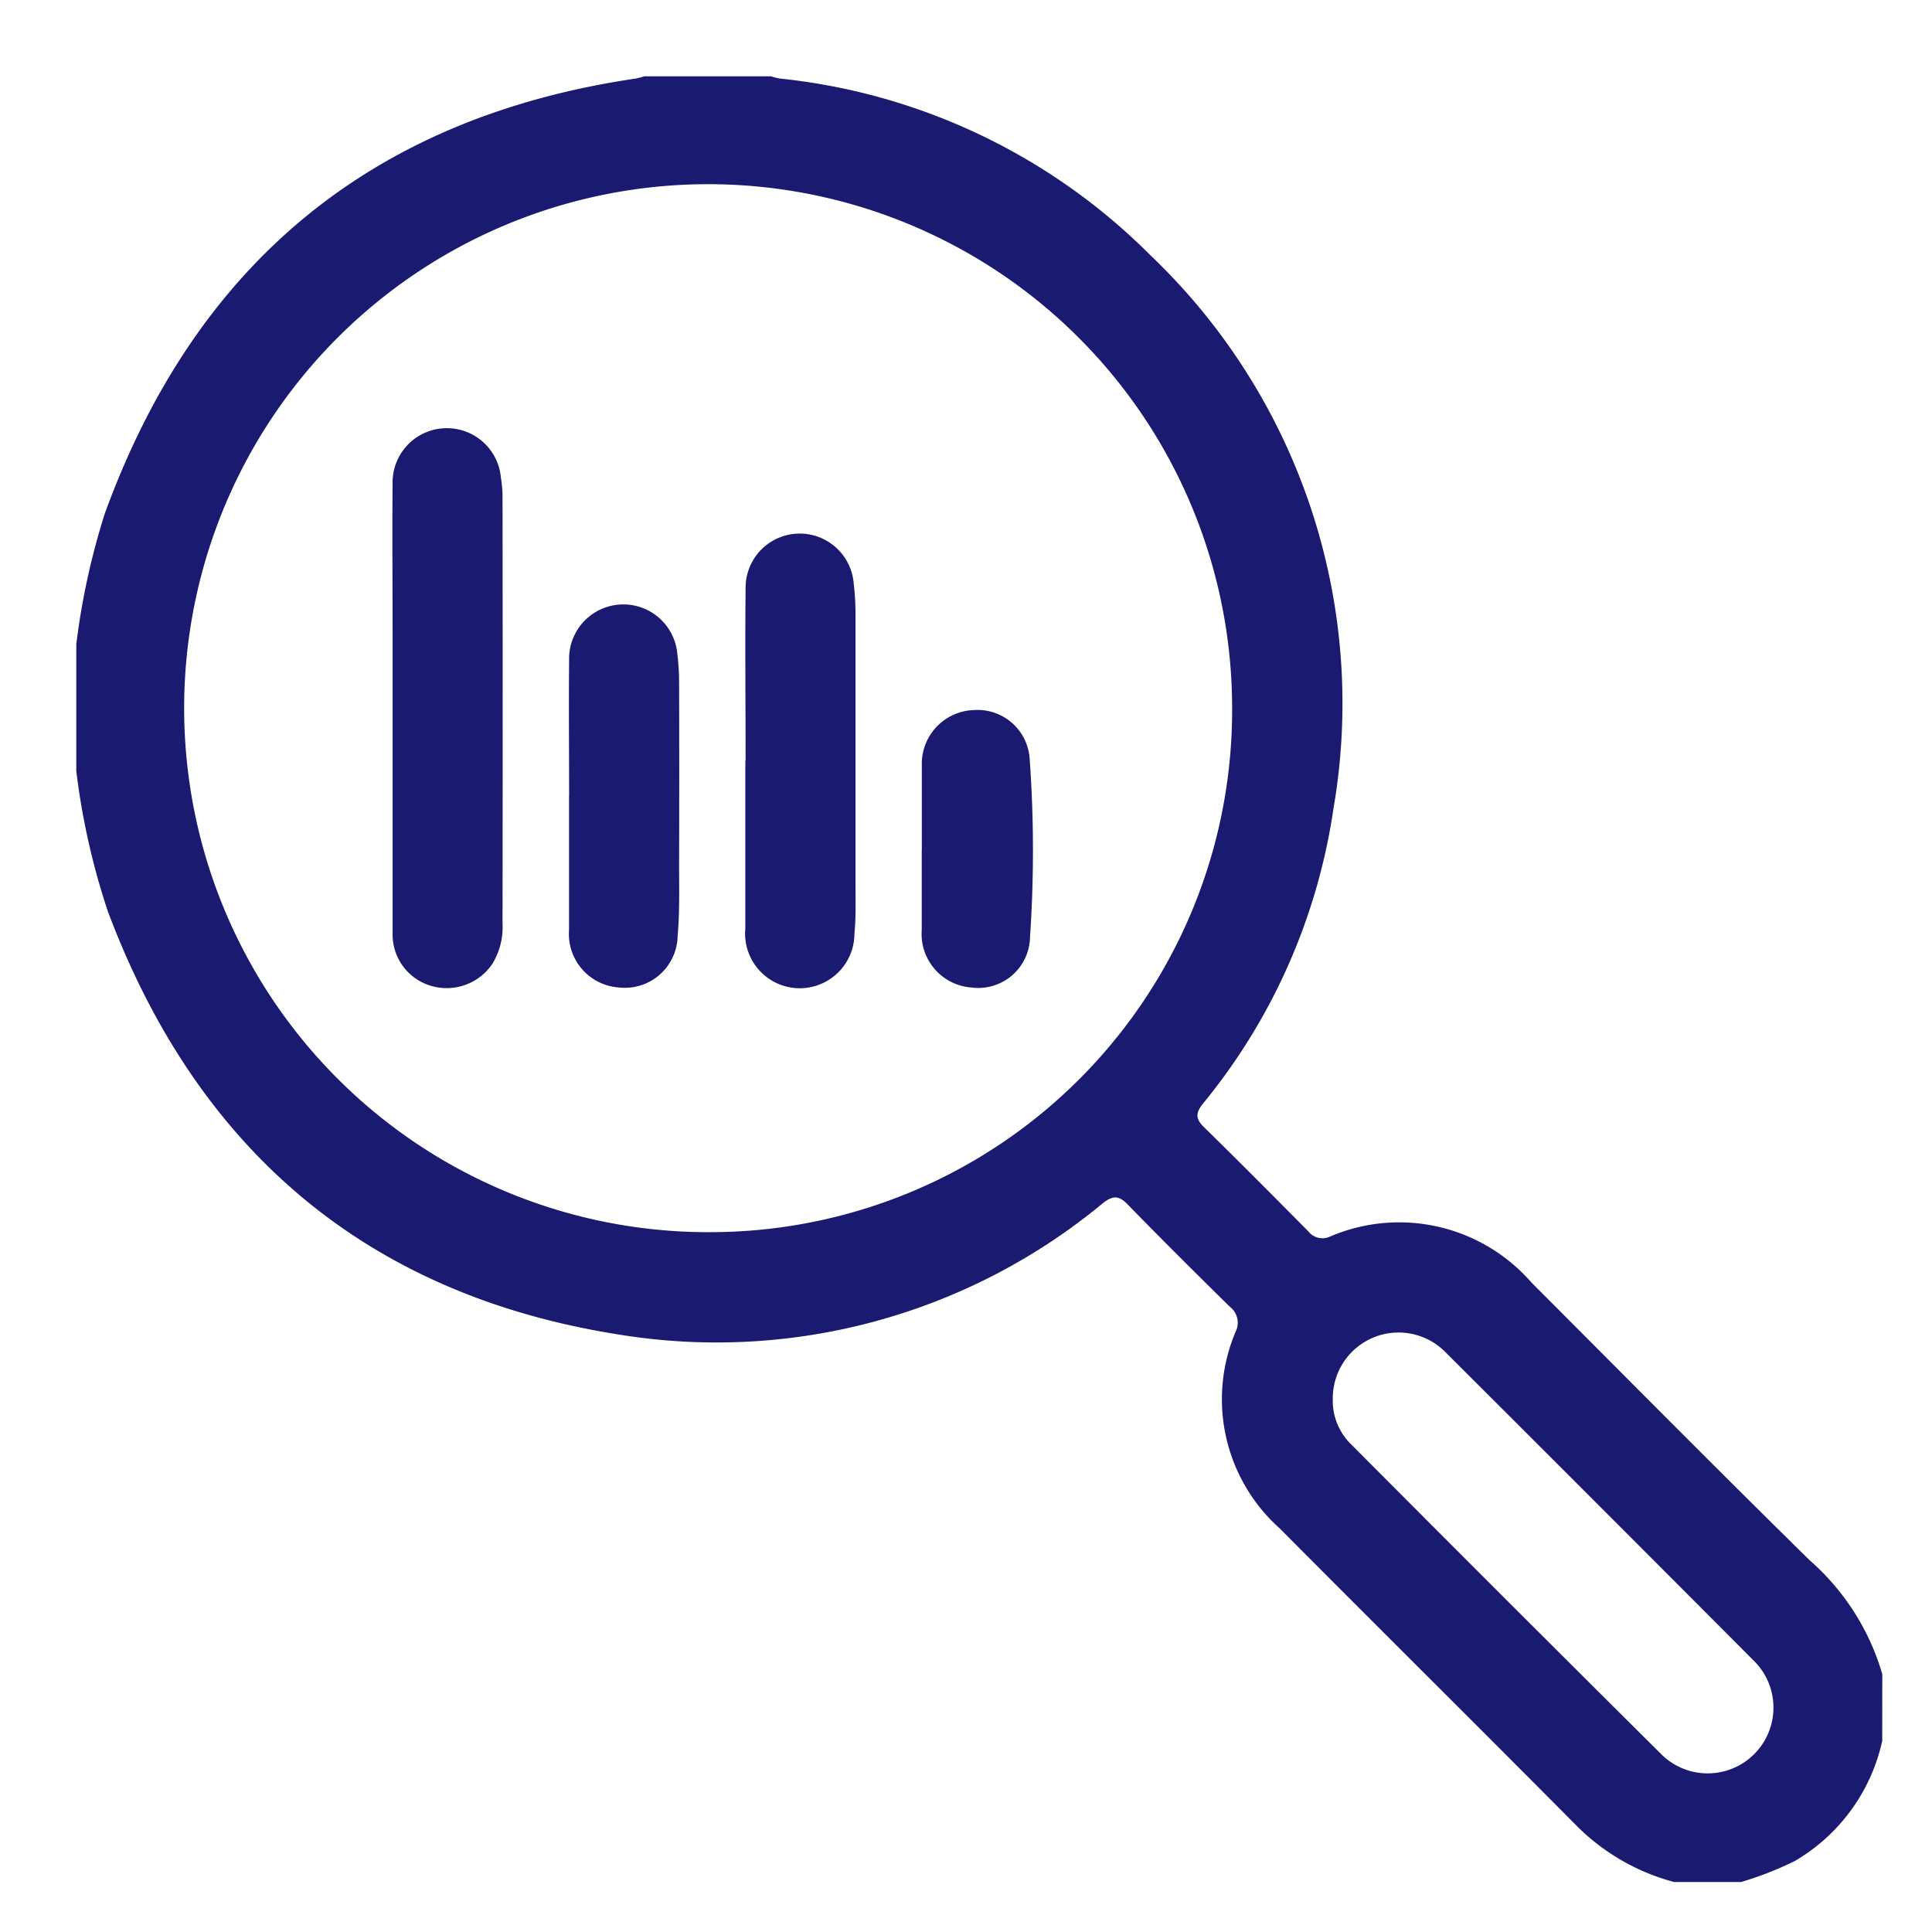 <?xml version="1.0" encoding="UTF-8"?>
<svg xmlns="http://www.w3.org/2000/svg" xmlns:xlink="http://www.w3.org/1999/xlink" width="47" height="47" viewBox="0 0 47 47">
  <defs>
    <clipPath id="clip-path">
      <rect id="Rectangle_1385" data-name="Rectangle 1385" width="47" height="47" transform="translate(0 0)" fill="#1a1a71"></rect>
    </clipPath>
  </defs>
  <g id="Group_6567" data-name="Group 6567" transform="translate(2 2)">
    <g id="Group_6567-2" data-name="Group 6567" transform="translate(-2 -2)" clip-path="url(#clip-path)">
      <path id="Path_4722" data-name="Path 4722" d="M43.935,38.872A5.855,5.855,0,0,0,42.167,36.1c-2.272-2.234-4.515-4.5-6.766-6.755a4.269,4.269,0,0,0-4.892-1.123.435.435,0,0,1-.532-.117c-.844-.853-1.69-1.705-2.548-2.545-.213-.209-.194-.351-.016-.573a14.652,14.652,0,0,0,3.169-7.164A15.056,15.056,0,0,0,26.141,4.364,14.9,14.9,0,0,0,17.11.054,1.471,1.471,0,0,1,16.9,0H13.815a1.763,1.763,0,0,1-.205.055C7.188,1,2.9,4.562.692,10.642A17.608,17.608,0,0,0,0,13.815V16.9a17.352,17.352,0,0,0,.77,3.421c2.177,5.8,6.3,9.322,12.421,10.287a14.727,14.727,0,0,0,11.778-3.19c.243-.191.388-.2.606.025.819.84,1.65,1.667,2.486,2.489a.489.489,0,0,1,.146.6,4.212,4.212,0,0,0,1.068,4.793c2.41,2.424,4.837,4.83,7.245,7.256a5.249,5.249,0,0,0,2.351,1.347H40.5a8.265,8.265,0,0,0,1.308-.512,4.5,4.5,0,0,0,2.125-2.92ZM15.384,28.119A12.747,12.747,0,1,1,28.118,15.365,12.7,12.7,0,0,1,15.384,28.119m15.183,4.066A1.6,1.6,0,0,1,33.3,31.031q3.779,3.769,7.546,7.551a1.6,1.6,0,0,1-2.26,2.264Q34.8,37.086,31.033,33.3a1.477,1.477,0,0,1-.466-1.115" transform="translate(1.856 1.856)" fill="#1a1a71"></path>
      <path id="Path_4723" data-name="Path 4723" d="M391.094,106.544c0,1.816,0,3.632,0,5.449a1.3,1.3,0,0,0,.953,1.28,1.339,1.339,0,0,0,1.472-.538,1.7,1.7,0,0,0,.249-.984q.007-5.213,0-10.425a3.268,3.268,0,0,0-.04-.427,1.32,1.32,0,0,0-2.634.153c-.012,1.23,0,2.46,0,3.69q0,.9,0,1.8" transform="translate(-381.543 -89.285)" fill="#1a1a71"></path>
      <path id="Path_4724" data-name="Path 4724" d="M291.061,135.22c0,1.359,0,2.717,0,4.076a1.33,1.33,0,1,0,2.654.132c.039-.4.026-.8.026-1.2q0-3.282,0-6.564a6.244,6.244,0,0,0-.045-.77,1.317,1.317,0,0,0-2.629.122c-.014,1.4,0,2.8,0,4.2Z" transform="translate(-272.929 -116.711)" fill="#1a1a71"></path>
      <path id="Path_4725" data-name="Path 4725" d="M341.059,154.356c0,1.087,0,2.174,0,3.261a1.305,1.305,0,0,0,1.208,1.4,1.285,1.285,0,0,0,1.434-1.261c.054-.6.034-1.2.036-1.8q.006-2.167,0-4.333a5.979,5.979,0,0,0-.044-.727,1.319,1.319,0,0,0-2.632.153c-.011,1.1,0,2.2,0,3.3" transform="translate(-327.216 -134.995)" fill="#1a1a71"></path>
      <path id="Path_4726" data-name="Path 4726" d="M240.78,183.112c0,.643,0,1.287,0,1.931a1.307,1.307,0,0,0,1.209,1.4,1.259,1.259,0,0,0,1.425-1.219,31.132,31.132,0,0,0-.01-4.37,1.27,1.27,0,0,0-1.357-1.16,1.309,1.309,0,0,0-1.265,1.269c0,.029,0,.057,0,.086q0,1.03,0,2.059" transform="translate(-218.357 -162.42)" fill="#1a1a71"></path>
    </g>
  </g>
</svg>
